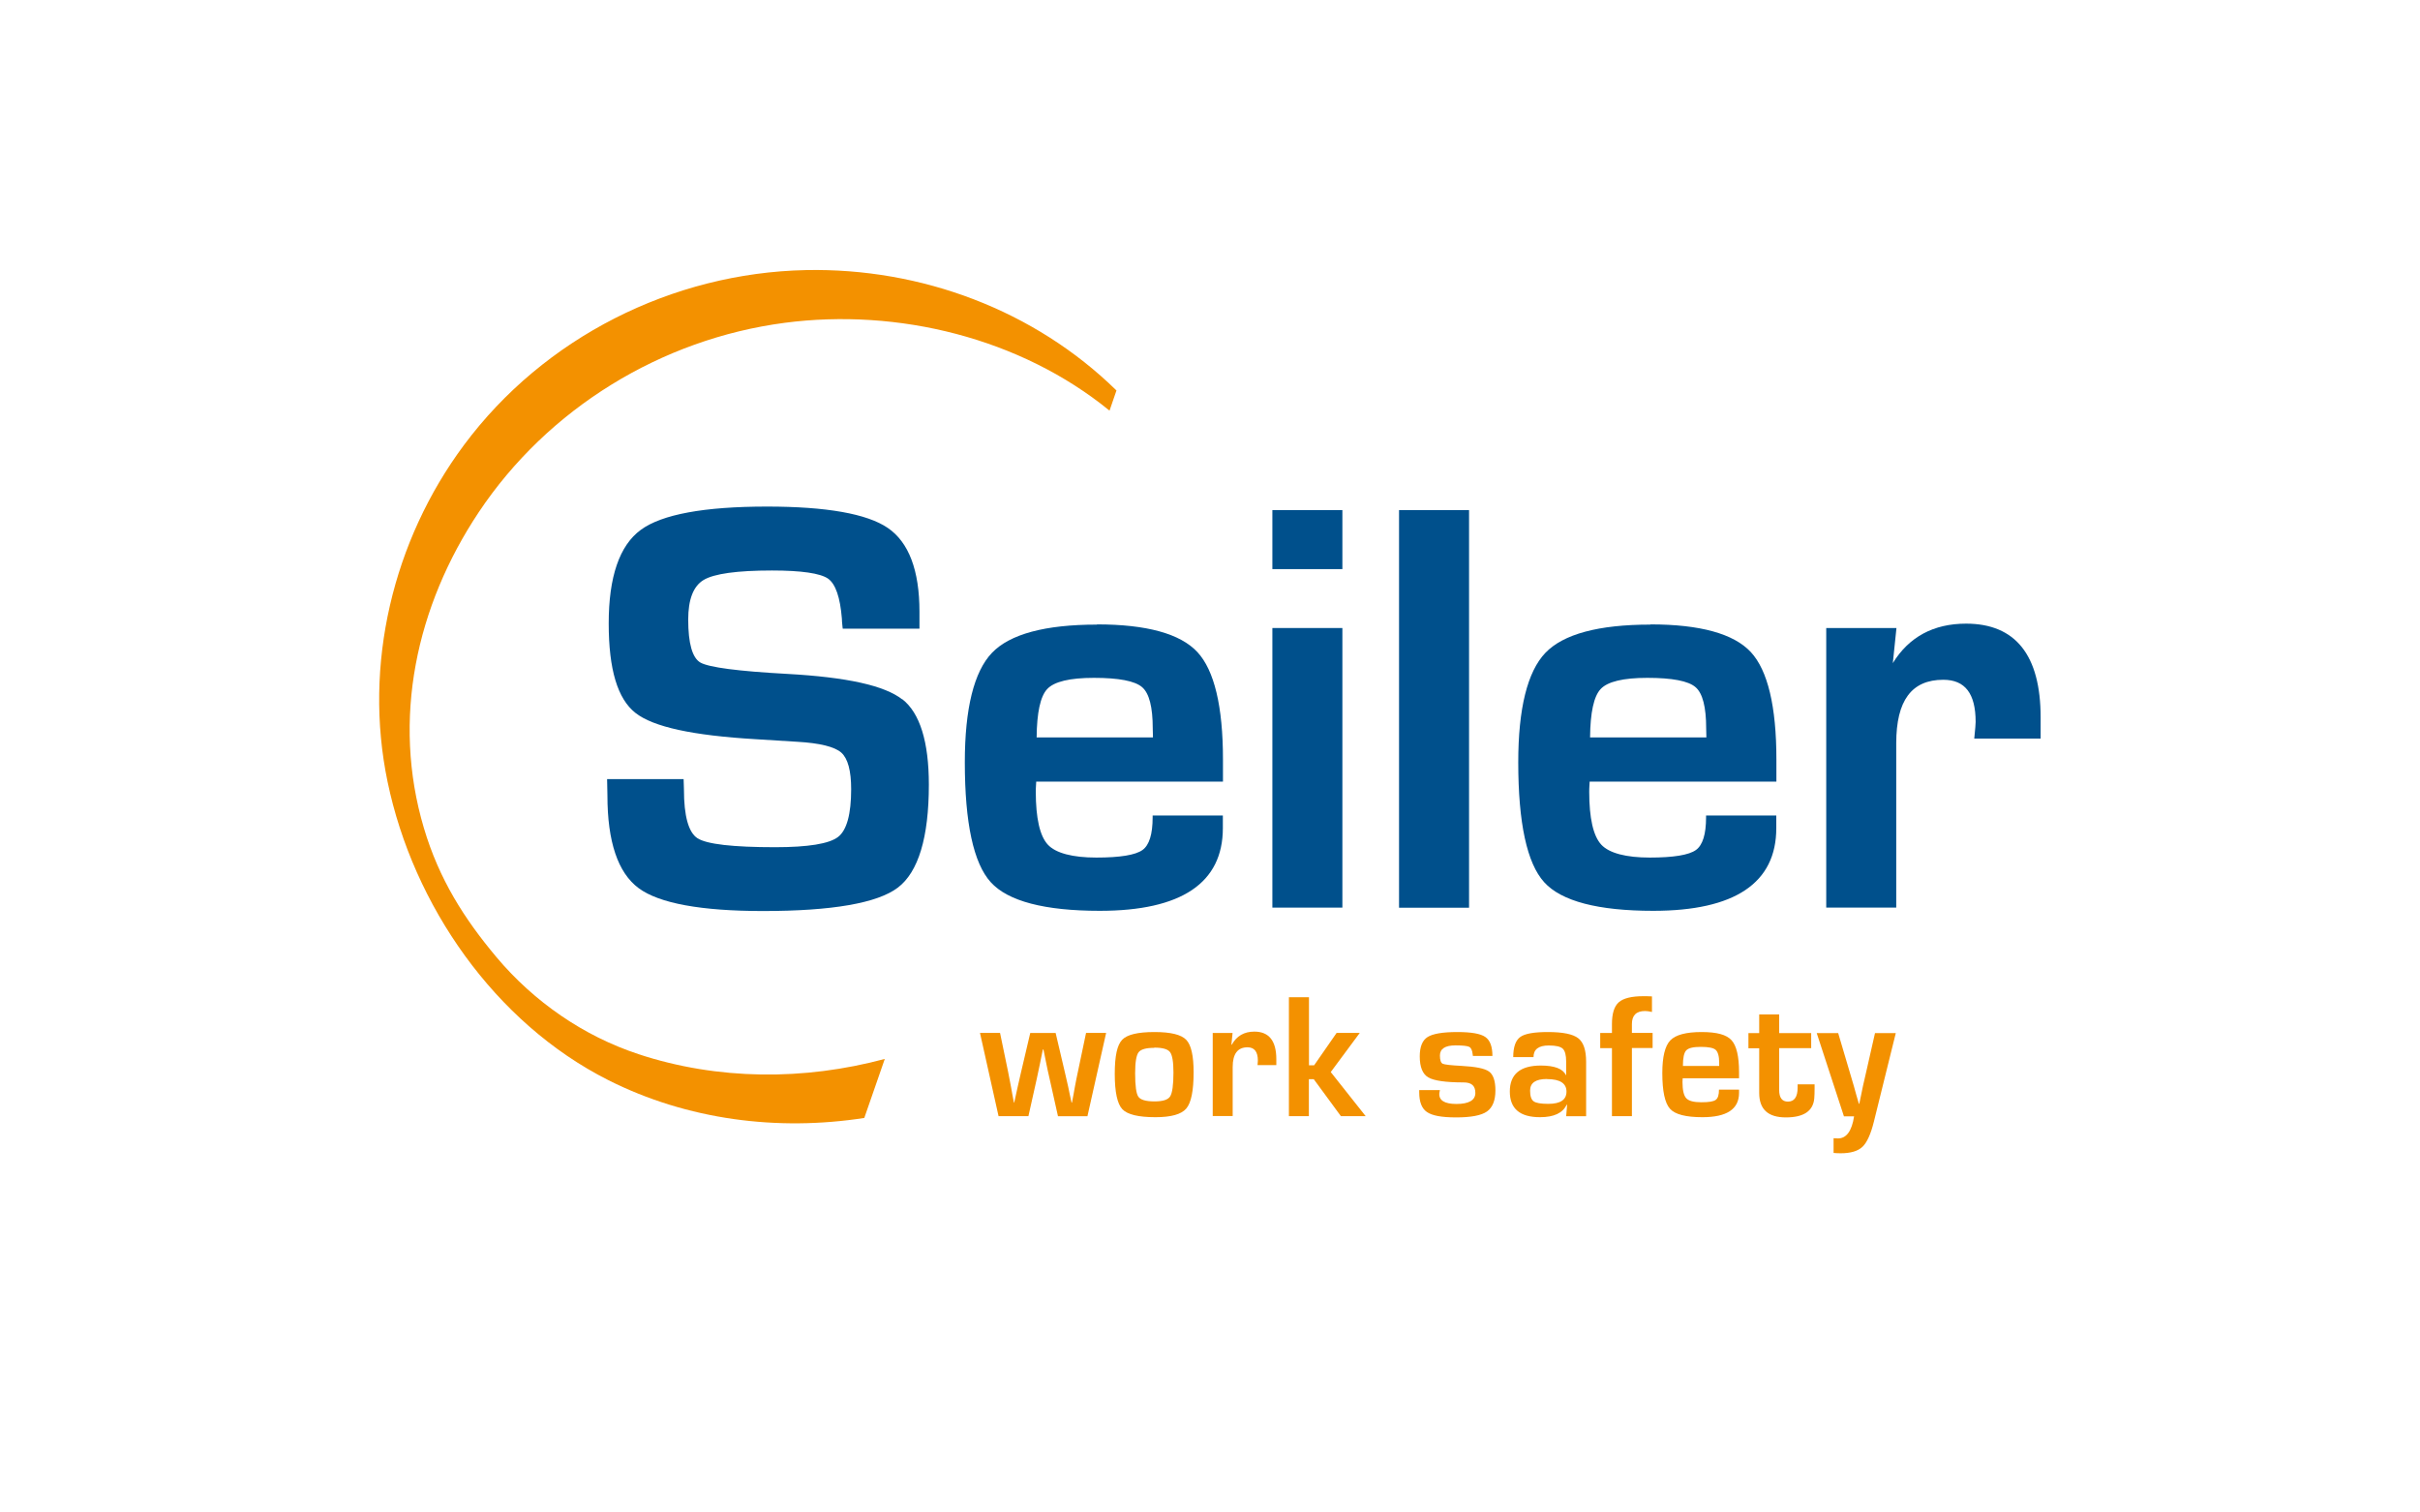 <?xml version="1.0" encoding="UTF-8"?><svg id="a" xmlns="http://www.w3.org/2000/svg" viewBox="0 0 226.77 141.73"><defs><style>.b{fill:#00508c;}.c{fill:#fff;}.d{fill:#f39100;}</style></defs><rect class="c" x="-2.44" y="-2.82" width="231.76" height="147.16"/><path class="d" d="m59.83,98.78c-5.15-1.69-9.82-4.93-13.31-9.09-3.01-3.59-5.37-7.28-6.8-12.1-3.03-10.2-.72-20.79,5.14-29.59,6.48-9.72,17.1-16.23,28.67-17.75,10.61-1.39,22.09,1.42,30.44,8.23l.65-1.89c-7.67-7.52-18.29-11.5-29.1-11.28-12.53.26-24.55,6.32-32.04,16.39-6.67,8.97-9.45,20.6-7.16,31.57,2.41,11.57,10.04,22.57,20.67,27.94,7.42,3.74,15.88,4.81,24,3.55l1.92-5.53c-7.55,2.03-15.63,2.01-23.09-.45Z"/><g><path class="d" d="m103.65,96.8l-1.75,7.8h-2.76l-.78-3.49c-.14-.6-.24-1.06-.3-1.38l-.14-.69-.14-.69h-.06l-.14.69-.14.69c-.06.3-.16.76-.29,1.37l-.78,3.49h-2.8l-1.74-7.8h1.88l.75,3.62c.09.45.18.94.28,1.45l.13.73.14.73h.03l.16-.73.16-.73c.08-.36.19-.85.33-1.44l.85-3.62h2.38l.85,3.62c.16.68.27,1.16.33,1.44l.15.73.16.73h.04l.14-.73.13-.73c.09-.5.19-.98.29-1.45l.76-3.62h1.87Z"/><path class="d" d="m108.19,96.71c1.51,0,2.49.24,2.96.72.47.48.7,1.5.7,3.05,0,1.73-.23,2.86-.69,3.4-.46.54-1.42.81-2.89.81-1.59,0-2.63-.25-3.1-.75-.47-.5-.71-1.6-.71-3.31s.23-2.7.69-3.19,1.47-.73,3.02-.73Zm-.02,1.48c-.78,0-1.27.14-1.48.42-.21.28-.32.93-.32,1.96,0,1.18.1,1.91.3,2.2.2.29.7.44,1.51.44s1.27-.16,1.47-.47.31-1.06.31-2.24c0-1-.11-1.63-.32-1.91-.21-.28-.7-.42-1.47-.42Z"/><path class="d" d="m113.63,96.8h1.87l-.11,1.09h.04c.45-.81,1.15-1.22,2.11-1.22,1.37,0,2.06.86,2.06,2.59v.55h-1.76c.02-.21.03-.35.03-.42,0-.83-.32-1.25-.97-1.25-.93,0-1.39.62-1.39,1.85v4.59h-1.87v-7.8Z"/><path class="d" d="m122.66,93.46v6.37h.48l2.11-3.04h2.17l-2.72,3.67,3.27,4.13h-2.32l-2.54-3.46h-.46v3.46h-1.87v-11.14h1.87Z"/><path class="d" d="m139.85,98.95h-1.83c-.01-.07-.02-.11-.02-.15-.04-.38-.15-.61-.32-.7-.18-.09-.61-.14-1.29-.14-.97,0-1.46.32-1.46.95,0,.43.09.69.26.77.17.08.75.15,1.74.2,1.33.07,2.2.24,2.6.53.4.29.6.88.6,1.77,0,.95-.27,1.61-.8,1.98s-1.5.55-2.88.55-2.24-.17-2.73-.5c-.49-.33-.73-.95-.73-1.86v-.2h1.94c-.03.11-.04.2-.05.26-.08.69.46,1.04,1.6,1.04s1.77-.34,1.77-1.03-.37-.99-1.11-.99c-1.67,0-2.77-.16-3.3-.47s-.8-.97-.8-1.97c0-.89.24-1.5.73-1.81s1.41-.47,2.79-.47c1.3,0,2.17.15,2.62.46.45.31.67.9.67,1.79Z"/><path class="d" d="m143.71,99.06h-1.91c0-.94.22-1.56.65-1.88.43-.32,1.3-.47,2.59-.47,1.4,0,2.35.19,2.85.58.5.39.74,1.12.74,2.21v5.1h-1.87l.09-1.07h-.05c-.36.77-1.19,1.16-2.49,1.16-1.89,0-2.83-.8-2.83-2.41s.97-2.43,2.9-2.43c1.29,0,2.07.3,2.35.89h.03v-1.26c0-.61-.11-1.01-.32-1.21-.21-.2-.65-.3-1.31-.3-.95,0-1.43.36-1.43,1.09Zm1.25,2.05c-1.06,0-1.58.36-1.58,1.09,0,.51.11.84.33,1s.67.24,1.37.24c1.14,0,1.71-.38,1.71-1.15s-.61-1.17-1.82-1.17Z"/><path class="d" d="m151.05,104.6v-6.38h-1.1v-1.42h1.1v-.83c0-.99.21-1.67.64-2.05.43-.38,1.2-.57,2.32-.57.19,0,.45,0,.79.02v1.46c-.26-.06-.47-.09-.65-.09-.82,0-1.23.41-1.23,1.22v.83h1.94v1.42h-1.94v6.38h-1.87Z"/><path class="d" d="m161.08,102.11h1.88v.3c0,1.52-1.14,2.28-3.43,2.28-1.55,0-2.57-.26-3.04-.79-.48-.53-.72-1.65-.72-3.35,0-1.52.25-2.54.75-3.06.5-.52,1.48-.78,2.93-.78s2.33.25,2.8.76c.47.51.71,1.51.71,3v.57h-5.28c-.01.17-.02.29-.02.34,0,.77.12,1.28.35,1.53.24.26.71.38,1.42.38s1.13-.07,1.34-.22c.21-.15.31-.47.31-.97Zm.02-2.21v-.31c0-.62-.12-1.02-.33-1.21s-.68-.28-1.4-.28-1.15.11-1.36.33c-.21.22-.31.71-.31,1.46h3.4Z"/><path class="d" d="m169.72,96.8v1.42h-3v3.92c0,.72.27,1.09.82,1.09.6,0,.91-.44.91-1.31v-.31h1.59v.39c0,.36-.01.67-.03.92-.1,1.19-.99,1.79-2.66,1.79s-2.5-.76-2.5-2.29v-4.19h-1.01v-1.42h1.01v-1.75h1.87v1.75h3Z"/><path class="d" d="m177.65,96.8l-2.05,8.29c-.29,1.18-.65,1.97-1.07,2.37-.43.41-1.11.61-2.05.61-.21,0-.43-.01-.66-.03v-1.38c.16.01.3.02.41.02.79,0,1.3-.69,1.51-2.07h-.95l-2.55-7.8h2.01l.98,3.31.49,1.66c.03.11.1.39.23.83l.24.82h.04l.17-.82c.09-.42.14-.7.17-.83l.38-1.66.75-3.31h1.97Z"/></g><g><path class="b" d="m84.55,65.54c-1.66-1.3-5.18-2.08-10.77-2.39-4.6-.25-7.34-.61-8.14-1.06-.76-.43-1.15-1.79-1.15-4.03,0-1.89.48-3.13,1.44-3.71.98-.59,3.14-.89,6.41-.89,2.76,0,4.52.26,5.25.76.71.5,1.14,1.76,1.3,3.75,0,.17.02.43.06.78l.02.16h7.19v-1.59c0-3.87-1-6.51-2.97-7.85-1.95-1.33-5.76-2-11.32-2-5.87,0-9.85.73-11.82,2.18-2,1.46-3.01,4.41-3.01,8.76s.84,7.08,2.5,8.39c1.67,1.32,5.36,2.12,11.29,2.47l3.87.24c2.13.12,3.52.47,4.14,1.02.61.55.92,1.7.92,3.42,0,2.34-.41,3.85-1.23,4.48-.83.64-2.81.96-5.89.96-3.96,0-6.41-.28-7.28-.84-.84-.54-1.27-2.08-1.27-4.58l-.03-.96h-7.17l.03,1.53c0,4.33.98,7.25,2.93,8.69,1.92,1.42,5.85,2.14,11.66,2.14,6.46,0,10.71-.74,12.62-2.19,1.93-1.46,2.91-4.71,2.91-9.65,0-4.02-.84-6.72-2.49-8.01Z"/><path class="b" d="m102.78,58.53c-4.84,0-8.15.89-9.83,2.65-1.68,1.76-2.54,5.21-2.54,10.26,0,5.68.82,9.46,2.43,11.23,1.61,1.78,5.05,2.68,10.22,2.68,7.65,0,11.53-2.61,11.53-7.75v-1.18h-6.58v.18c0,1.57-.32,2.6-.95,3.05-.65.47-2.1.71-4.32.71s-3.81-.41-4.55-1.21c-.75-.81-1.13-2.48-1.13-4.96,0-.11,0-.37.04-.95h17.5v-2.08c0-4.96-.81-8.35-2.4-10.06-1.6-1.72-4.76-2.59-9.4-2.59Zm-.27,4.99c2.32,0,3.84.29,4.51.87.67.57,1,1.87,1,3.87l.02.84h-10.9c.02-2.32.35-3.85.99-4.53.65-.7,2.12-1.05,4.37-1.05Z"/><rect class="b" x="119.23" y="58.85" width="6.56" height="26.2"/><rect class="b" x="119.23" y="47.8" width="6.56" height="5.53"/><rect class="b" x="131.1" y="47.8" width="6.56" height="37.26"/><path class="b" d="m154.64,58.53c-4.84,0-8.15.89-9.83,2.65-1.68,1.76-2.54,5.21-2.54,10.26,0,5.68.82,9.46,2.43,11.23,1.61,1.78,5.05,2.68,10.22,2.68,7.65,0,11.53-2.61,11.53-7.75v-1.18h-6.58v.18c0,1.57-.32,2.6-.95,3.05-.65.47-2.1.71-4.32.71s-3.81-.41-4.55-1.21c-.75-.81-1.13-2.48-1.13-4.96,0-.11,0-.37.04-.95h17.5v-2.08c0-4.96-.81-8.35-2.4-10.06-1.6-1.72-4.76-2.59-9.4-2.59Zm-.27,4.99c2.32,0,3.84.29,4.51.87.67.57,1,1.87,1,3.87l.02.84h-10.9c.02-2.32.35-3.85.99-4.53.65-.7,2.12-1.05,4.37-1.05Z"/><path class="b" d="m184.24,58.44c-3.05,0-5.36,1.24-6.87,3.7l.34-3.29h-6.58v26.2h6.56v-15.4c0-4.01,1.44-5.95,4.41-5.95,2.04,0,3.03,1.29,3.03,3.95,0,.21-.04.66-.11,1.36l-.02.2h6.22v-1.99c0-5.82-2.35-8.78-6.99-8.78Z"/></g></svg>